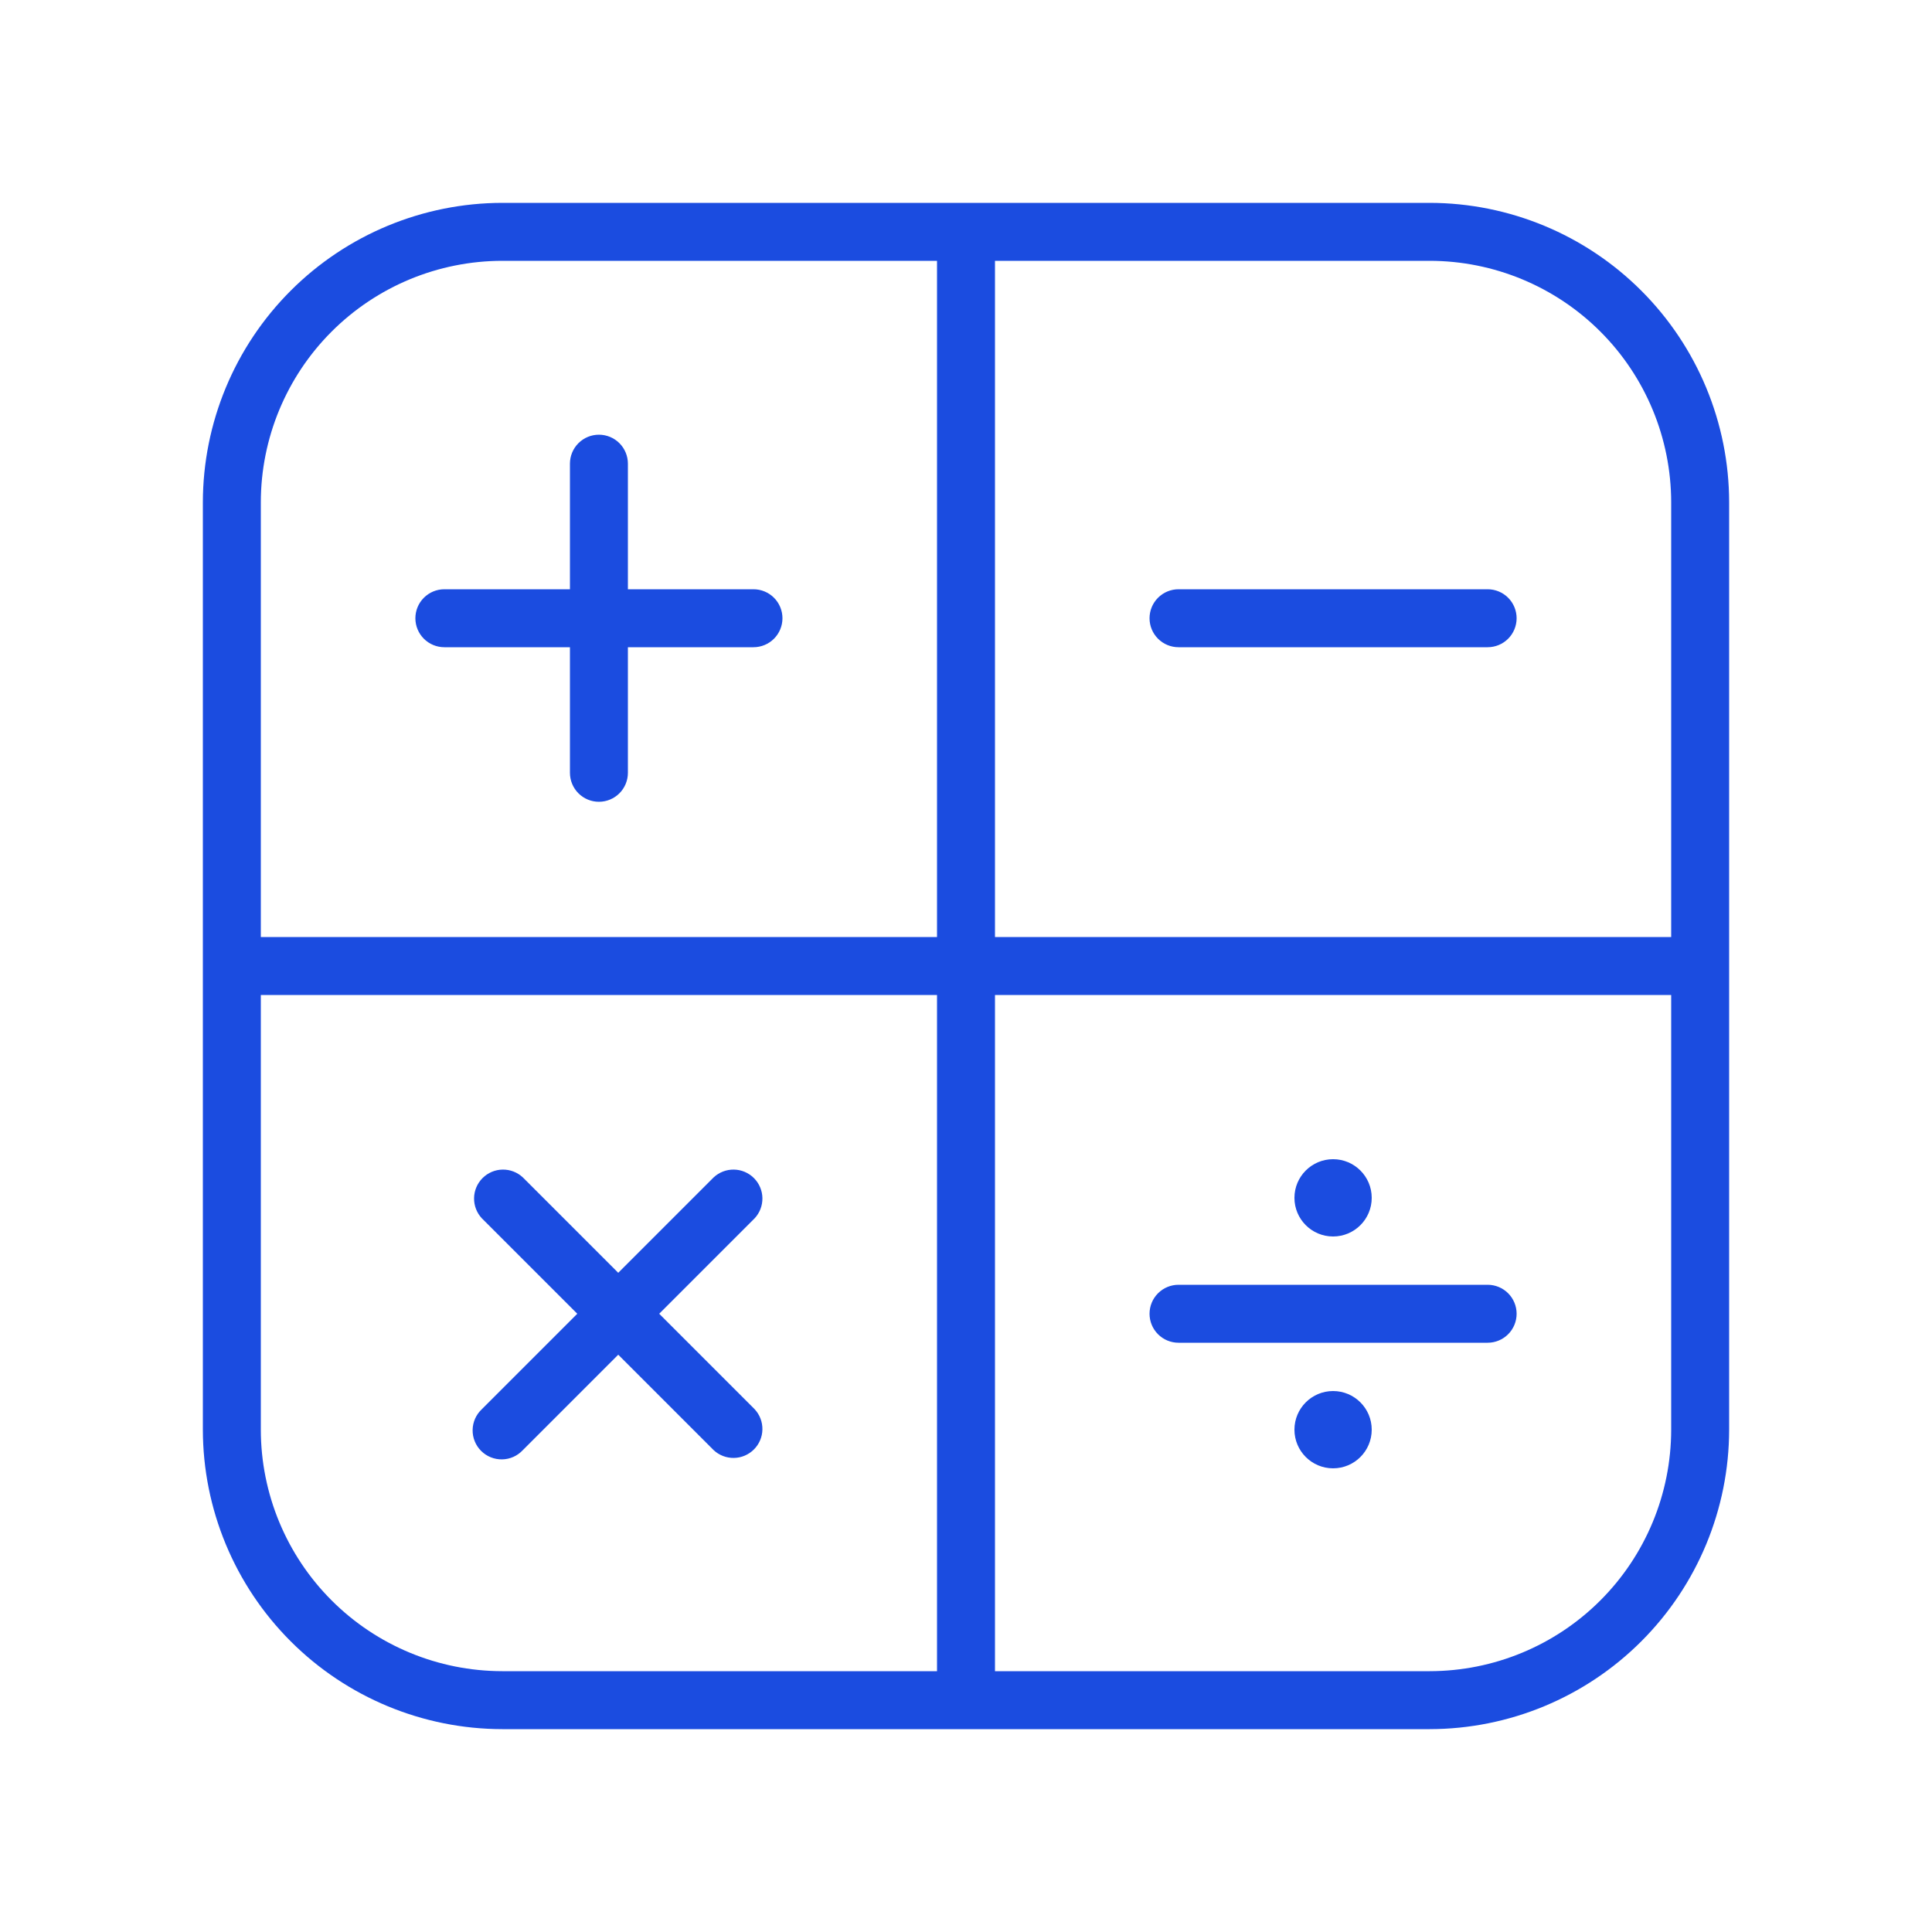 <?xml version="1.0" encoding="UTF-8"?> <svg xmlns="http://www.w3.org/2000/svg" width="100" height="100" viewBox="0 0 100 100" fill="none"> <path d="M74 10.5H26C21.891 10.505 17.951 12.14 15.046 15.046C12.14 17.951 10.505 21.891 10.5 26V74C10.505 78.109 12.14 82.049 15.046 84.954C17.951 87.86 21.891 89.495 26 89.5H74C78.109 89.495 82.049 87.86 84.954 84.954C87.86 82.049 89.495 78.109 89.5 74V26C89.495 21.891 87.86 17.951 84.954 15.046C82.049 12.14 78.109 10.505 74 10.5V10.5ZM86.5 26V48.5H51.5V13.5H74C77.314 13.503 80.492 14.82 82.836 17.164C85.18 19.508 86.497 22.686 86.5 26V26ZM26 13.5H48.5V48.5H13.5V26C13.503 22.686 14.82 19.508 17.164 17.164C19.508 14.82 22.686 13.503 26 13.5V13.5ZM13.5 74V51.5H48.5V86.5H26C22.686 86.497 19.508 85.18 17.164 82.836C14.82 80.492 13.503 77.314 13.5 74V74ZM74 86.5H51.5V51.5H86.5V74C86.497 77.314 85.18 80.492 82.836 82.836C80.492 85.18 77.314 86.497 74 86.5Z" fill="#1B4CE0"></path> <path d="M23 33.5H29.5V40C29.5 40.398 29.658 40.779 29.939 41.061C30.221 41.342 30.602 41.5 31 41.5C31.398 41.5 31.779 41.342 32.061 41.061C32.342 40.779 32.5 40.398 32.5 40V33.5H39C39.398 33.5 39.779 33.342 40.061 33.061C40.342 32.779 40.5 32.398 40.5 32C40.5 31.602 40.342 31.221 40.061 30.939C39.779 30.658 39.398 30.5 39 30.5H32.5V24C32.5 23.602 32.342 23.221 32.061 22.939C31.779 22.658 31.398 22.5 31 22.5C30.602 22.5 30.221 22.658 29.939 22.939C29.658 23.221 29.5 23.602 29.5 24V30.5H23C22.602 30.5 22.221 30.658 21.939 30.939C21.658 31.221 21.5 31.602 21.5 32C21.5 32.398 21.658 32.779 21.939 33.061C22.221 33.342 22.602 33.5 23 33.5Z" fill="#1B4CE0"></path> <path d="M61 33.5H77C77.398 33.5 77.779 33.342 78.061 33.061C78.342 32.779 78.5 32.398 78.5 32C78.5 31.602 78.342 31.221 78.061 30.939C77.779 30.658 77.398 30.5 77 30.5H61C60.602 30.5 60.221 30.658 59.939 30.939C59.658 31.221 59.5 31.602 59.5 32C59.5 32.398 59.658 32.779 59.939 33.061C60.221 33.342 60.602 33.5 61 33.5V33.5Z" fill="#1B4CE0"></path> <path d="M77 66.5H61C60.602 66.5 60.221 66.658 59.939 66.939C59.658 67.221 59.5 67.602 59.5 68C59.5 68.398 59.658 68.779 59.939 69.061C60.221 69.342 60.602 69.5 61 69.5H77C77.398 69.5 77.779 69.342 78.061 69.061C78.342 68.779 78.5 68.398 78.5 68C78.5 67.602 78.342 67.221 78.061 66.939C77.779 66.658 77.398 66.5 77 66.5Z" fill="#1B4CE0"></path> <path d="M34.12 68L39.06 63.06C39.325 62.776 39.469 62.4 39.462 62.011C39.456 61.622 39.298 61.252 39.023 60.977C38.748 60.702 38.378 60.544 37.989 60.538C37.6 60.531 37.224 60.675 36.94 60.94L32 65.88L27.06 60.94C26.776 60.675 26.4 60.531 26.011 60.538C25.622 60.544 25.252 60.702 24.977 60.977C24.702 61.252 24.544 61.622 24.538 62.011C24.531 62.4 24.675 62.776 24.94 63.06L29.88 68L24.94 72.94C24.793 73.077 24.674 73.243 24.592 73.427C24.511 73.611 24.466 73.809 24.463 74.011C24.459 74.212 24.496 74.412 24.572 74.599C24.647 74.786 24.759 74.956 24.902 75.098C25.044 75.24 25.214 75.353 25.401 75.428C25.588 75.504 25.788 75.541 25.989 75.537C26.191 75.534 26.389 75.49 26.573 75.408C26.757 75.326 26.923 75.207 27.06 75.06L32 70.12L36.94 75.06C37.224 75.325 37.6 75.469 37.989 75.462C38.378 75.456 38.748 75.298 39.023 75.023C39.298 74.748 39.456 74.378 39.462 73.989C39.469 73.6 39.325 73.224 39.06 72.94L34.12 68Z" fill="#1B4CE0"></path> <path d="M69 64C70.105 64 71 63.105 71 62C71 60.895 70.105 60 69 60C67.895 60 67 60.895 67 62C67 63.105 67.895 64 69 64Z" fill="#1B4CE0"></path> <path d="M69 76C70.105 76 71 75.105 71 74C71 72.895 70.105 72 69 72C67.895 72 67 72.895 67 74C67 75.105 67.895 76 69 76Z" fill="#1B4CE0"></path> </svg> 